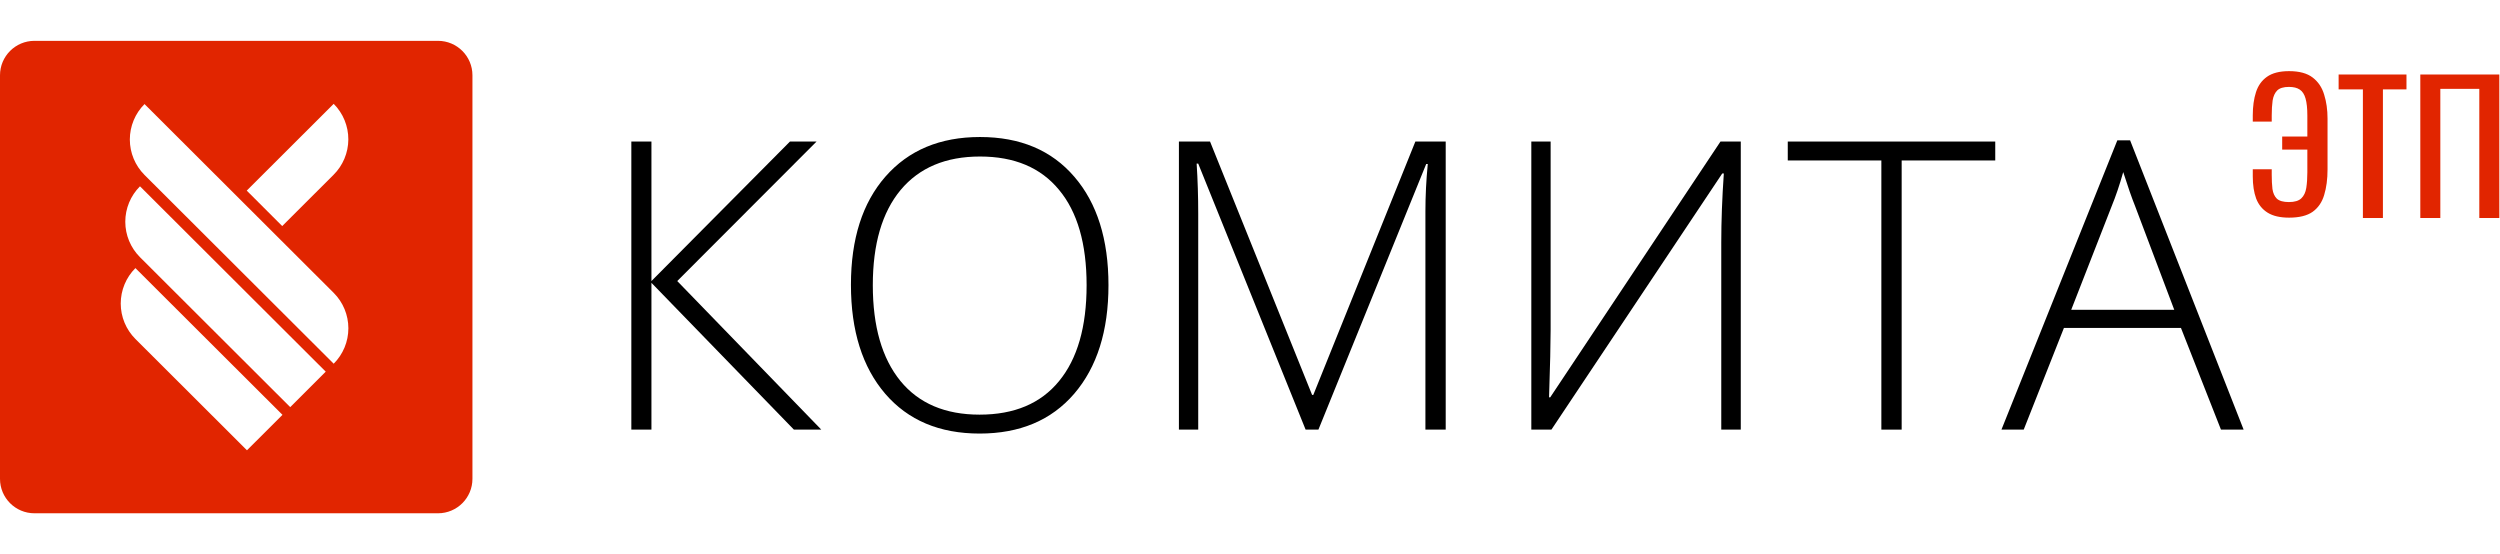 <svg width="194" height="43" viewBox="0 0 508 96" fill="none" xmlns="http://www.w3.org/2000/svg">
<path fill-rule="evenodd" clip-rule="evenodd" d="M0 7C0 3.134 3.134 0 7 0H89C92.866 0 96 3.134 96 7V89C96 92.866 92.866 96 89 96H7C3.134 96 0 92.866 0 89V7ZM67.807 65.608L29.367 27.25C27.456 25.339 26.383 22.749 26.383 20.049C26.383 17.348 27.456 14.758 29.367 12.847L67.807 51.21C69.717 53.121 70.789 55.71 70.789 58.409C70.789 61.108 69.717 63.697 67.807 65.608ZM27.516 46.177L57.4 75.998L50.182 83.2L27.516 60.58C25.606 58.668 24.533 56.079 24.533 53.379C24.533 50.679 25.606 48.089 27.516 46.177ZM66.19 67.222L28.443 29.558C26.532 31.47 25.459 34.059 25.459 36.76C25.459 39.46 26.532 42.05 28.443 43.961L58.974 74.431L66.19 67.222ZM50.138 30.434L67.808 12.8C68.756 13.753 69.507 14.883 70.017 16.126C70.528 17.369 70.787 18.7 70.781 20.043C70.775 21.386 70.504 22.715 69.982 23.953C69.461 25.191 68.7 26.314 67.743 27.259L57.345 37.636L50.138 30.434Z" fill="#E12500"/>
<path d="M465.144 35.928C463.32 35.928 461.868 35.592 460.788 34.92C459.708 34.248 458.928 33.288 458.448 32.04C457.992 30.792 457.764 29.292 457.764 27.54V26.1H461.616V27.252C461.616 28.308 461.664 29.256 461.76 30.096C461.88 30.936 462.18 31.596 462.66 32.076C463.164 32.532 463.98 32.76 465.108 32.76C466.26 32.76 467.1 32.508 467.628 32.004C468.156 31.5 468.492 30.792 468.636 29.88C468.78 28.968 468.852 27.912 468.852 26.712V22.104H463.74V19.44H468.852V15.192C468.852 13.728 468.732 12.576 468.492 11.736C468.252 10.872 467.856 10.26 467.304 9.9C466.776 9.54 466.044 9.36 465.108 9.36C464.028 9.36 463.236 9.6 462.732 10.08C462.252 10.56 461.94 11.244 461.796 12.132C461.676 12.996 461.616 14.004 461.616 15.156V16.416H457.764V15.12C457.764 13.344 457.98 11.784 458.412 10.44C458.844 9.096 459.588 8.052 460.644 7.308C461.724 6.54 463.224 6.156 465.144 6.156C467.208 6.156 468.804 6.588 469.932 7.452C471.06 8.316 471.84 9.48 472.272 10.944C472.728 12.384 472.956 14.016 472.956 15.84V26.136C472.956 28.104 472.728 29.832 472.272 31.32C471.84 32.784 471.06 33.924 469.932 34.74C468.804 35.532 467.208 35.928 465.144 35.928Z" fill="#E12500"/>
<path d="M480.14 36V9.864H475.208V6.84H488.996V9.864H484.208V36H480.14Z" fill="#E12500"/>
<path d="M491.807 36V6.84H507.863V36H503.795V9.756H495.875V36H491.807Z" fill="#E12500"/>
<path d="M166.886 79H161.32L132.372 49.171V79H128.288V20.463H132.372V48.81L160.52 20.463H165.925L137.617 48.81L166.886 79Z" fill="black"/>
<path d="M225.242 49.651C225.242 58.94 222.92 66.294 218.275 71.713C213.631 77.105 207.224 79.801 199.056 79.801C190.915 79.801 184.522 77.105 179.878 71.713C175.233 66.294 172.911 58.914 172.911 49.571C172.911 40.255 175.246 32.928 179.918 27.59C184.616 22.225 191.022 19.542 199.136 19.542C207.304 19.542 213.697 22.238 218.315 27.63C222.933 32.995 225.242 40.336 225.242 49.651ZM177.355 49.651C177.355 58.033 179.224 64.519 182.961 69.11C186.698 73.675 192.063 75.957 199.056 75.957C206.103 75.957 211.482 73.688 215.192 69.15C218.929 64.613 220.798 58.113 220.798 49.651C220.798 41.217 218.929 34.757 215.192 30.273C211.482 25.761 206.13 23.506 199.136 23.506C192.17 23.506 186.791 25.775 183.001 30.312C179.237 34.85 177.355 41.297 177.355 49.651Z" fill="black"/>
<path d="M265.3 79L243.479 24.947H243.159C243.372 28.257 243.479 31.647 243.479 35.117V79H239.555V20.463H245.881L266.621 71.953H266.862L287.602 20.463H293.768V79H289.644V34.637C289.644 31.54 289.804 28.337 290.124 25.027H289.804L267.903 79H265.3Z" fill="black"/>
<path d="M311.164 20.463H315.088V58.74C315.088 61.463 314.981 66.027 314.768 72.434H315.008L349.602 20.463H353.726V79H349.762V40.963C349.762 36.639 349.935 31.967 350.282 26.949H349.962L315.248 79H311.164V20.463Z" fill="black"/>
<path d="M386.417 79H382.293V24.307H363.274V20.463H405.435V24.307H386.417V79Z" fill="black"/>
<path d="M443.171 58.34H419.388L411.22 79H406.696L430.239 20.223H432.841L455.904 79H451.299L443.171 58.34ZM420.87 54.656H441.81L433.842 33.556C433.175 31.901 432.374 29.605 431.44 26.669C430.719 29.231 429.932 31.554 429.078 33.636L420.87 54.656Z" fill="black"/>
</svg>
